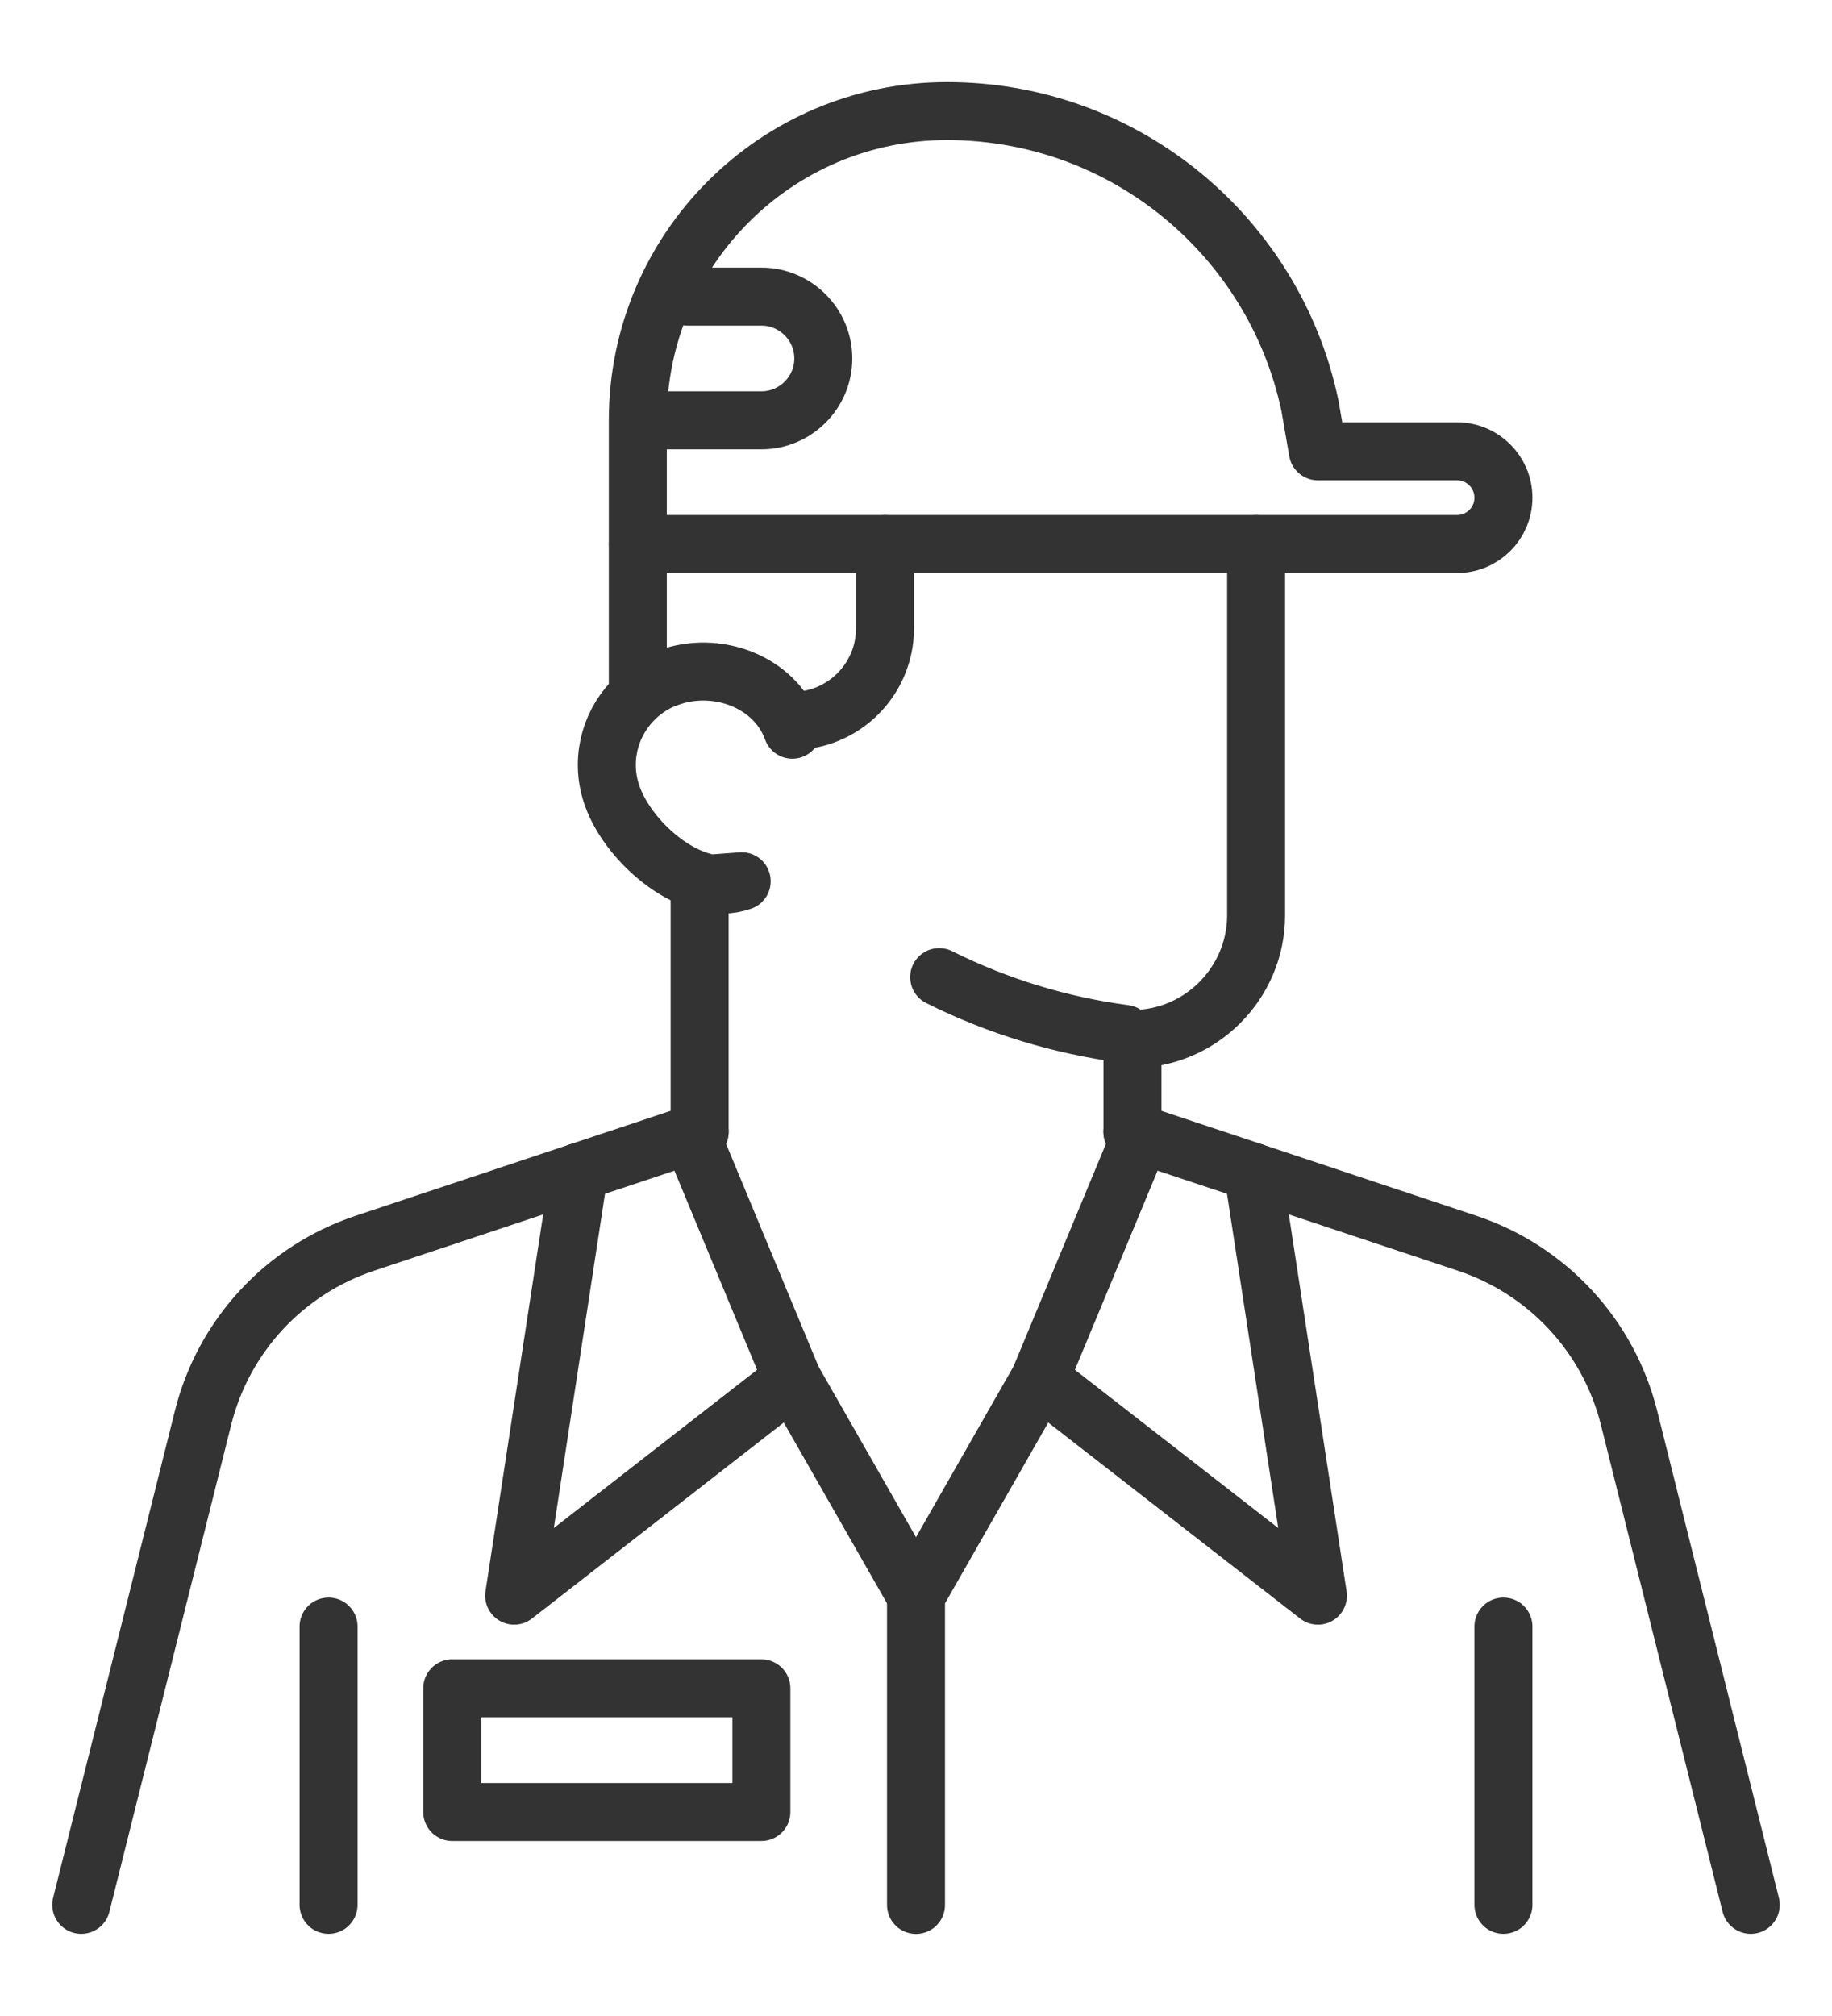 <svg width="20" height="22" viewBox="0 0 20 22" fill="none" xmlns="http://www.w3.org/2000/svg">
<g id="Layer_1" clip-path="url(#clip0_710_5228)">
<path id="Vector" d="M19.113 20.787L17.785 15.475C17.561 14.579 16.895 13.86 16.019 13.568L12.362 12.35" stroke="#333333" stroke-width="0.633" stroke-linecap="round" stroke-linejoin="round"/>
<path id="Vector_2" d="M9.662 5.938V6.855C9.662 7.414 9.209 7.867 8.65 7.867" stroke="#333333" stroke-width="0.633" stroke-linecap="round" stroke-linejoin="round"/>
<path id="Vector_3" d="M7.638 12.35L3.981 13.568C3.105 13.86 2.439 14.579 2.216 15.475L0.887 20.787" stroke="#333333" stroke-width="0.633" stroke-linecap="round" stroke-linejoin="round"/>
<path id="Vector_4" d="M14.301 4.429C13.916 2.592 12.288 1.212 10.338 1.212C8.474 1.212 6.963 2.723 6.963 4.587V5.937H15.906C16.186 5.937 16.413 5.711 16.413 5.431C16.413 5.152 16.186 4.925 15.906 4.925H14.387L14.301 4.429Z" stroke="#333333" stroke-width="0.633" stroke-linecap="round" stroke-linejoin="round"/>
<path id="Vector_5" d="M6.963 5.938V7.52" stroke="#333333" stroke-width="0.633" stroke-linecap="round" stroke-linejoin="round"/>
<path id="Vector_6" d="M7.509 3.237H8.313C8.684 3.237 8.988 3.541 8.988 3.912C8.988 4.283 8.684 4.587 8.313 4.587H7.023" stroke="#333333" stroke-width="0.633" stroke-linecap="round" stroke-linejoin="round"/>
<g id="Group">
<path id="Vector_7" d="M8.65 7.963C8.461 7.437 7.82 7.201 7.294 7.396C7.138 7.45 7.003 7.545 6.902 7.653C6.646 7.923 6.551 8.321 6.686 8.692C6.875 9.219 7.577 9.806 8.097 9.617L7.638 9.651V12.351" stroke="#333333" stroke-width="0.633" stroke-linecap="round" stroke-linejoin="round"/>
<path id="Vector_8" d="M13.713 5.938V9.988C13.713 10.73 13.105 11.338 12.363 11.338V12.35" stroke="#333333" stroke-width="0.633" stroke-linecap="round" stroke-linejoin="round"/>
<path id="Vector_9" d="M10.253 10.663C10.891 10.982 11.576 11.19 12.279 11.283" stroke="#333333" stroke-width="0.633" stroke-linecap="round" stroke-linejoin="round"/>
</g>
<path id="Vector_10" d="M7.543 12.384L8.65 15.05L5.613 17.413L6.321 12.789" stroke="#333333" stroke-width="0.633" stroke-linecap="round" stroke-linejoin="round"/>
<path id="Vector_11" d="M10 17.413L8.65 15.05" stroke="#333333" stroke-width="0.633" stroke-linecap="round" stroke-linejoin="round"/>
<path id="Vector_12" d="M12.457 12.384L11.35 15.05L14.388 17.413L13.679 12.789" stroke="#333333" stroke-width="0.633" stroke-linecap="round" stroke-linejoin="round"/>
<path id="Vector_13" d="M11.35 15.05L10 17.413V20.788" stroke="#333333" stroke-width="0.633" stroke-linecap="round" stroke-linejoin="round"/>
<path id="Vector_14" d="M16.413 17.75V20.787" stroke="#333333" stroke-width="0.633" stroke-linecap="round" stroke-linejoin="round"/>
<path id="Vector_15" d="M3.587 17.75V20.787" stroke="#333333" stroke-width="0.633" stroke-linecap="round" stroke-linejoin="round"/>
<path id="Vector_16" d="M8.312 18.424H4.937V19.774H8.312V18.424Z" stroke="#333333" stroke-width="0.633" stroke-linecap="round" stroke-linejoin="round"/>
</g>
<defs>
<clipPath id="clip0_710_5228">
<rect width="18.9" height="20.25" fill="white" transform="translate(0.55 0.875)"/>
</clipPath>
</defs>
</svg>
